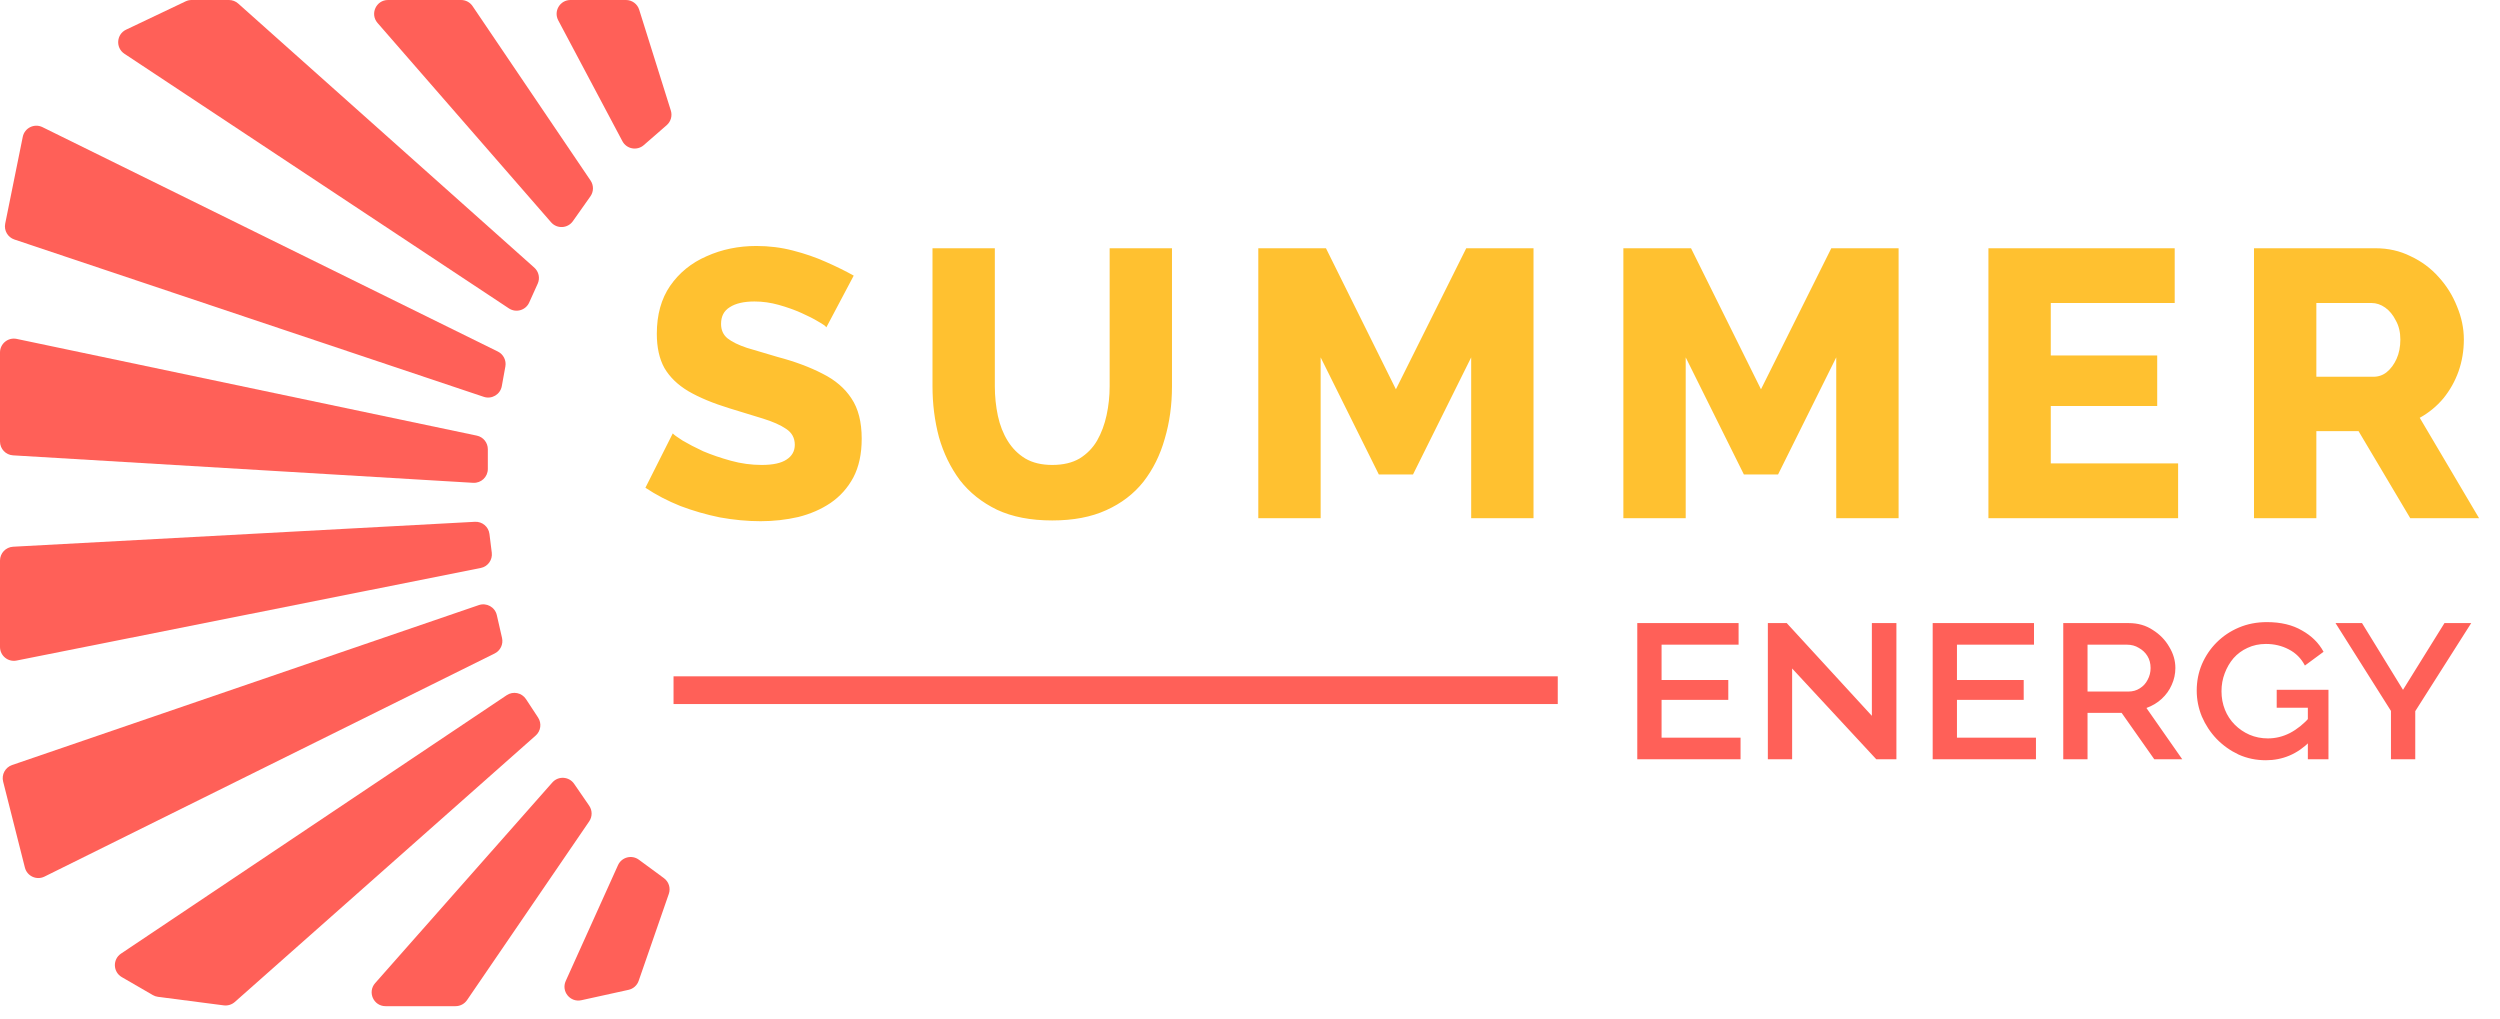 <svg width="135" height="55" viewBox="0 0 135 55" fill="none" xmlns="http://www.w3.org/2000/svg">
<path d="M34.763 7.838L36.003 6.758C36.227 6.562 36.314 6.253 36.225 5.969L34.516 0.524C34.418 0.212 34.129 0 33.802 0H30.806C30.242 0 29.881 0.601 30.145 1.099L33.61 7.625C33.836 8.05 34.399 8.154 34.763 7.838Z" fill="#FF6058"/>
<path d="M30.935 11.944L31.883 10.601C32.062 10.346 32.066 10.008 31.891 9.75L25.518 0.329C25.379 0.123 25.147 0 24.898 0H20.952C20.31 0 19.966 0.756 20.388 1.24L29.759 12.004C30.077 12.37 30.655 12.34 30.935 11.944Z" fill="#FF6058"/>
<path d="M28.576 16.337L29.036 15.319C29.171 15.021 29.096 14.67 28.852 14.452L12.861 0.19C12.724 0.068 12.546 0 12.363 0H10.347C10.236 0 10.126 0.025 10.026 0.072L6.809 1.602C6.283 1.852 6.232 2.58 6.717 2.902L27.481 16.653C27.866 16.907 28.387 16.757 28.576 16.337Z" fill="#FF6058"/>
<path d="M27.097 20.853L27.29 19.789C27.35 19.46 27.184 19.132 26.885 18.984L2.294 6.866C1.853 6.649 1.327 6.907 1.229 7.389L0.281 12.075C0.206 12.445 0.418 12.813 0.776 12.933L26.123 21.429C26.555 21.574 27.015 21.302 27.097 20.853Z" fill="#FF6058"/>
<path d="M26.343 25.325V24.257C26.343 23.903 26.096 23.597 25.749 23.524L0.902 18.301C0.437 18.203 0 18.558 0 19.033V23.842C0 24.238 0.309 24.566 0.704 24.589L25.55 26.072C25.981 26.097 26.343 25.755 26.343 25.325Z" fill="#FF6058"/>
<path d="M26.556 29.844L26.43 28.832C26.381 28.442 26.039 28.156 25.647 28.177L0.708 29.523C0.311 29.545 0 29.873 0 30.271V34.936C0 35.408 0.432 35.762 0.895 35.67L25.96 30.671C26.345 30.594 26.605 30.233 26.556 29.844Z" fill="#FF6058"/>
<path d="M27.11 34.45L26.828 33.216C26.729 32.783 26.276 32.531 25.856 32.675L0.652 41.312C0.284 41.439 0.074 41.826 0.169 42.204L1.344 46.849C1.461 47.311 1.975 47.548 2.402 47.336L26.713 35.287C27.023 35.133 27.187 34.787 27.11 34.45Z" fill="#FF6058"/>
<path d="M29.057 38.749L28.404 37.753C28.176 37.405 27.708 37.309 27.362 37.541L6.535 51.495C6.075 51.803 6.098 52.487 6.577 52.764L8.252 53.734C8.338 53.784 8.433 53.816 8.531 53.829L12.086 54.29C12.3 54.317 12.516 54.251 12.678 54.108L28.927 39.72C29.206 39.473 29.261 39.06 29.057 38.749Z" fill="#FF6058"/>
<path d="M31.816 43.508L31.003 42.326C30.727 41.925 30.147 41.889 29.825 42.255L20.257 53.09C19.831 53.573 20.174 54.333 20.818 54.333H24.601C24.849 54.333 25.08 54.211 25.219 54.007L31.817 44.354C31.991 44.099 31.991 43.763 31.816 43.508Z" fill="#FF6058"/>
<path d="M35.853 47.421L34.498 46.424C34.114 46.142 33.568 46.285 33.372 46.719L30.549 52.974C30.296 53.535 30.791 54.145 31.393 54.012L33.942 53.451C34.196 53.395 34.403 53.211 34.488 52.965L36.116 48.269C36.224 47.959 36.117 47.615 35.853 47.421Z" fill="#FF6058"/>
<path d="M44.623 17.676C44.582 17.608 44.438 17.505 44.192 17.368C43.946 17.218 43.638 17.06 43.268 16.896C42.899 16.732 42.495 16.588 42.057 16.465C41.619 16.342 41.181 16.28 40.743 16.28C40.169 16.28 39.724 16.383 39.409 16.588C39.094 16.78 38.937 17.081 38.937 17.491C38.937 17.82 39.053 18.08 39.286 18.271C39.532 18.463 39.881 18.634 40.333 18.784C40.784 18.921 41.339 19.085 41.995 19.277C42.926 19.523 43.733 19.825 44.418 20.18C45.102 20.522 45.622 20.967 45.978 21.515C46.347 22.062 46.532 22.787 46.532 23.691C46.532 24.512 46.382 25.209 46.08 25.784C45.779 26.345 45.369 26.804 44.849 27.16C44.342 27.502 43.761 27.755 43.104 27.919C42.447 28.07 41.77 28.145 41.072 28.145C40.36 28.145 39.628 28.076 38.875 27.94C38.136 27.789 37.425 27.584 36.74 27.324C36.056 27.05 35.427 26.722 34.852 26.338L36.33 23.403C36.385 23.471 36.562 23.602 36.864 23.793C37.165 23.971 37.534 24.163 37.972 24.368C38.424 24.559 38.923 24.73 39.471 24.881C40.018 25.032 40.572 25.107 41.133 25.107C41.735 25.107 42.18 25.011 42.468 24.82C42.769 24.628 42.919 24.361 42.919 24.019C42.919 23.649 42.762 23.362 42.447 23.157C42.146 22.951 41.729 22.767 41.195 22.602C40.675 22.438 40.073 22.254 39.389 22.048C38.499 21.775 37.76 21.467 37.172 21.125C36.597 20.782 36.166 20.365 35.878 19.872C35.605 19.38 35.468 18.764 35.468 18.025C35.468 16.999 35.707 16.136 36.186 15.438C36.679 14.727 37.336 14.193 38.157 13.837C38.978 13.468 39.874 13.283 40.846 13.283C41.53 13.283 42.187 13.365 42.816 13.529C43.46 13.694 44.055 13.899 44.602 14.145C45.163 14.392 45.663 14.638 46.101 14.884L44.623 17.676ZM56.821 28.104C55.658 28.104 54.666 27.912 53.844 27.529C53.023 27.132 52.353 26.599 51.833 25.928C51.327 25.244 50.95 24.471 50.704 23.608C50.471 22.733 50.355 21.816 50.355 20.858V13.406H53.721V20.858C53.721 21.405 53.776 21.939 53.886 22.459C53.995 22.965 54.173 23.417 54.419 23.814C54.666 24.21 54.98 24.525 55.364 24.758C55.76 24.991 56.246 25.107 56.821 25.107C57.41 25.107 57.902 24.991 58.299 24.758C58.696 24.512 59.011 24.19 59.243 23.793C59.476 23.383 59.647 22.924 59.756 22.418C59.866 21.912 59.921 21.391 59.921 20.858V13.406H63.287V20.858C63.287 21.87 63.157 22.815 62.897 23.691C62.651 24.566 62.268 25.34 61.748 26.01C61.228 26.667 60.557 27.18 59.736 27.55C58.928 27.919 57.957 28.104 56.821 28.104ZM79.444 27.981V19.298L76.303 25.62H74.456L71.315 19.298V27.981H67.948V13.406H71.602L75.379 21.022L79.177 13.406H82.81V27.981H79.444ZM99.157 27.981V19.298L96.016 25.62H94.169L91.028 19.298V27.981H87.662V13.406H91.316L95.093 21.022L98.89 13.406H102.524V27.981H99.157ZM117.618 25.025V27.981H107.375V13.406H117.434V16.362H110.742V19.195H116.489V21.925H110.742V25.025H117.618ZM121.716 27.981V13.406H128.285C128.969 13.406 129.599 13.55 130.174 13.837C130.762 14.111 131.268 14.487 131.693 14.966C132.117 15.432 132.445 15.959 132.678 16.547C132.924 17.135 133.048 17.731 133.048 18.333C133.048 18.935 132.952 19.51 132.76 20.057C132.569 20.591 132.295 21.077 131.939 21.515C131.583 21.939 131.159 22.288 130.666 22.561L133.869 27.981H130.153L127.361 23.28H125.083V27.981H121.716ZM125.083 20.345H128.162C128.436 20.345 128.675 20.262 128.88 20.098C129.099 19.92 129.277 19.681 129.414 19.38C129.551 19.079 129.619 18.73 129.619 18.333C129.619 17.936 129.537 17.594 129.373 17.306C129.223 17.005 129.031 16.773 128.798 16.608C128.566 16.444 128.319 16.362 128.059 16.362H125.083V20.345Z" fill="#FFC130"/>
<line x1="36.371" y1="37.27" x2="84.119" y2="37.27" stroke="#FF6058" stroke-width="1.497"/>
<path d="M93.99 39.834V41H88.413V33.647H93.884V34.813H89.725V36.721H93.328V37.794H89.725V39.834H93.99ZM96.775 36.098V41H95.464V33.647H96.484L101.081 38.655V33.647H102.406V41H101.319L96.775 36.098ZM109.942 39.834V41H104.365V33.647H109.836V34.813H105.676V36.721H109.28V37.794H105.676V39.834H109.942ZM111.416 41V33.647H114.953C115.447 33.647 115.88 33.771 116.251 34.018C116.631 34.257 116.927 34.562 117.139 34.932C117.36 35.295 117.47 35.674 117.47 36.072C117.47 36.39 117.404 36.694 117.271 36.986C117.148 37.269 116.967 37.52 116.728 37.741C116.498 37.953 116.225 38.116 115.907 38.231L117.841 41H116.331L114.569 38.496H112.727V41H111.416ZM112.727 37.344H114.926C115.165 37.344 115.372 37.286 115.549 37.171C115.734 37.057 115.876 36.902 115.973 36.708C116.079 36.513 116.132 36.301 116.132 36.072C116.132 35.825 116.074 35.608 115.96 35.423C115.845 35.237 115.69 35.092 115.496 34.986C115.311 34.871 115.099 34.813 114.86 34.813H112.727V37.344ZM122.359 41.053C121.829 41.053 121.339 40.951 120.888 40.748C120.438 40.536 120.04 40.254 119.696 39.9C119.36 39.547 119.095 39.145 118.901 38.695C118.716 38.244 118.623 37.776 118.623 37.291C118.623 36.787 118.716 36.315 118.901 35.873C119.095 35.423 119.36 35.03 119.696 34.694C120.04 34.35 120.442 34.08 120.902 33.886C121.361 33.692 121.864 33.594 122.412 33.594C123.162 33.594 123.794 33.745 124.306 34.045C124.827 34.336 125.216 34.721 125.472 35.197L124.465 35.939C124.262 35.551 123.971 35.259 123.591 35.065C123.22 34.871 122.809 34.773 122.359 34.773C121.997 34.773 121.665 34.844 121.365 34.986C121.074 35.118 120.822 35.303 120.61 35.542C120.407 35.78 120.248 36.054 120.133 36.363C120.018 36.663 119.961 36.986 119.961 37.33C119.961 37.684 120.023 38.015 120.146 38.324C120.27 38.633 120.447 38.902 120.676 39.132C120.906 39.362 121.171 39.543 121.471 39.675C121.78 39.808 122.111 39.874 122.465 39.874C122.88 39.874 123.277 39.777 123.657 39.583C124.046 39.379 124.408 39.088 124.743 38.708V40.033C124.399 40.377 124.028 40.633 123.631 40.801C123.233 40.969 122.809 41.053 122.359 41.053ZM124.624 38.218H122.942V37.251H125.737V41H124.624V38.218ZM127.549 33.647L129.762 37.251L132.001 33.647H133.445L130.424 38.403V41H129.112V38.39L126.118 33.647H127.549Z" fill="#FF6058"/>
</svg>
